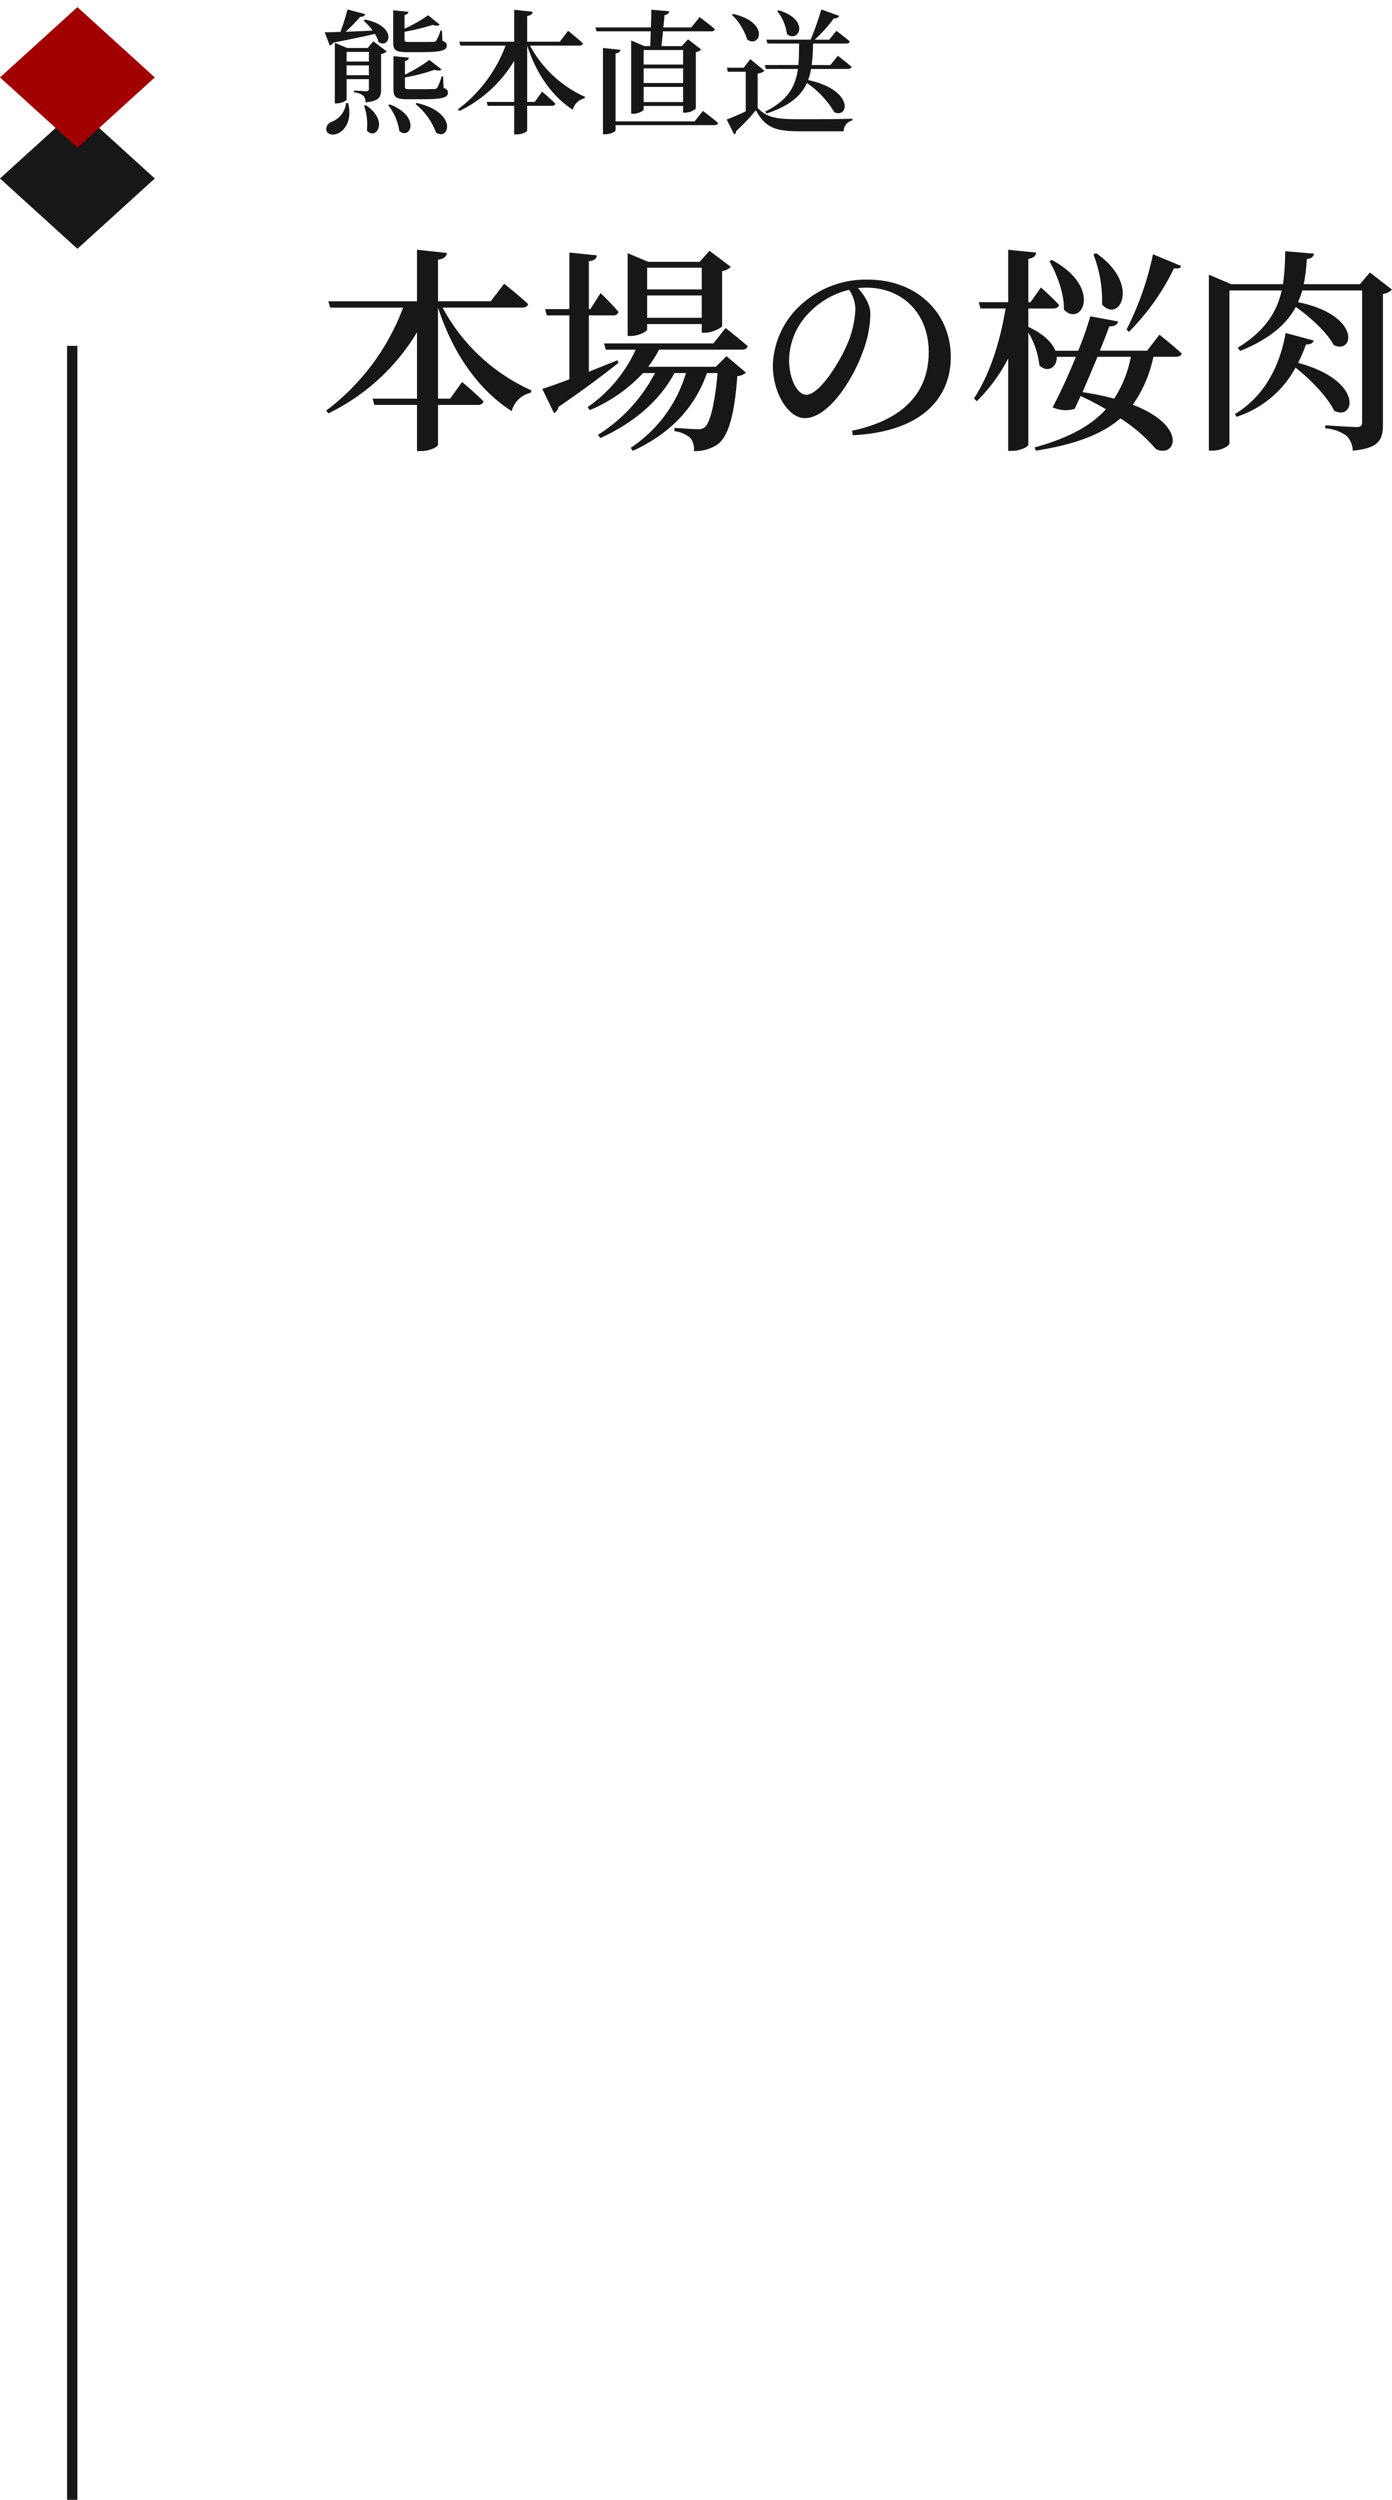 <svg id="コンポーネント_6_1" data-name="コンポーネント 6 – 1" xmlns="http://www.w3.org/2000/svg" width="269.774" height="484.37" viewBox="0 0 269.774 484.37">
  <path id="パス_89" data-name="パス 89" d="M23.868-9.022h-.286a10.678,10.678,0,0,1-.832,2.184.779.779,0,0,1-.624.26c-.338,0-1.2.026-2.21.026h-2.5c-.858,0-.936-.1-.936-.468V-8.814A41.056,41.056,0,0,0,22.2-10.3c.676.208,1.144.182,1.378-.078L21.216-12.22a28,28,0,0,1-4.732,2.834v-2.626c.468-.078.7-.312.754-.65l-2.99-.286v6.37c0,1.534.442,1.976,2.73,1.976h2.756c4.134,0,5.07-.338,5.07-1.3,0-.416-.182-.65-.832-.91ZM19.6-13.728c4.056,0,4.992-.364,4.992-1.3,0-.416-.208-.65-.858-.91l-.078-1.976h-.286a7.806,7.806,0,0,1-.832,1.95c-.13.182-.312.208-.572.234-.338.026-1.222.026-2.184.026H17.342c-.832,0-.936-.078-.936-.442V-17.68a44.4,44.4,0,0,0,5.46-1.326c.624.208,1.118.182,1.352-.052l-2.236-1.82a29.5,29.5,0,0,1-4.576,2.6V-20.93c.468-.078.728-.312.754-.624L14.2-21.84v6.162c0,1.508.416,1.95,2.678,1.95ZM1.9-15.028a.923.923,0,0,0,.676-.546c3.458-.676,6.084-1.222,8.086-1.69a6.45,6.45,0,0,1,.7,1.586c2.21,1.4,3.744-3.094-2.626-4.368l-.26.208a14.141,14.141,0,0,1,1.742,1.924c-1.872.1-3.666.182-5.226.234A35.546,35.546,0,0,0,7.8-20.566c.572,0,.884-.208.988-.52L5.356-22c-.338,1.274-.858,2.99-1.378,4.342-1.274.052-2.34.078-3.042.078ZM5.07-3.874A4.391,4.391,0,0,1,2.21-.208a1.488,1.488,0,0,0-.936,1.716c.286.78,1.352.936,2.236.494,1.4-.624,2.782-2.652,1.95-5.876Zm3.484.546A10.714,10.714,0,0,1,9.1,1.456c1.742,2.028,4.394-1.846-.208-4.914ZM5.174-9.256v-1.9H9.49v1.9ZM9.49-13.78v1.872H5.174V-13.78Zm-.234-.754H5.278L2.886-15.548V-3.8h.338c.962,0,1.95-.52,1.95-.754V-8.5H9.49v1.846c0,.338-.1.494-.468.494-.494,0-2.418-.13-2.418-.13v.364A3.184,3.184,0,0,1,8.4-5.3,1.856,1.856,0,0,1,8.84-4c2.652-.234,3.016-1.066,3.016-2.47v-6.89a1.937,1.937,0,0,0,1.092-.52l-2.6-1.95Zm3.978,11.1A10.279,10.279,0,0,1,15.392,1.56c2.132,1.794,4.264-2.808-1.872-5.174Zm5.278-.26a13,13,0,0,1,4,5.564c2.626,1.638,4.212-3.926-3.744-5.746ZM50.258-15c.364,0,.65-.13.728-.416C49.92-16.432,48.1-17.862,48.1-17.862l-1.612,2.106H40.17v-4.992c.78-.1,1.014-.416,1.066-.806l-3.588-.39v6.188H27.014l.208.754h8.762a27.512,27.512,0,0,1-9.23,12.35l.26.338a25.324,25.324,0,0,0,10.634-9.724v7.956h-5.33l.208.754h5.122V2.21h.494c1.014,0,2.028-.494,2.028-.78V-3.328h4.758c.364,0,.624-.13.7-.416-.962-.988-2.574-2.34-2.574-2.34l-1.43,2H40.17V-15c1.82,5.59,4.888,9.88,8.84,12.428A3.024,3.024,0,0,1,51.3-4.784l.078-.286A22.538,22.538,0,0,1,40.716-15Zm20.124.858v2.808H62.738v-2.808ZM62.738-4.056V-6.994h7.644v2.938Zm0-6.526h7.644v2.834H62.738Zm.156-4.316L60.32-15.99v14.2h.39c1.014,0,2.028-.572,2.028-.832V-3.3h7.644V-2H70.8a3.182,3.182,0,0,0,2.054-.806v-10.92a1.94,1.94,0,0,0,1.04-.52l-2.548-1.976L70.122-14.9H66.2l.286-2.86h9.36c.364,0,.624-.13.7-.416-1.118-.988-2.964-2.34-2.964-2.34l-1.612,2H66.56l.234-2.392c.546-.078.858-.364.91-.754l-3.484-.286c0,1.04-.026,2.262-.078,3.432H53.378l.234.754h10.5c-.026,1.04-.052,2.054-.1,2.86ZM72.618-.312H57.3V-13.468c.676-.1.884-.364.936-.728l-3.38-.338V2.184H55.3c.936,0,2-.494,2-.754V.416H76.44c.364,0,.65-.13.728-.416C76.05-.988,74.23-2.34,74.23-2.34ZM88.634-21.684a9.076,9.076,0,0,1,1.872,4.446c2.236,1.872,4.654-2.756-1.612-4.6ZM86.216-11.232l.208.754h6.214C92.17-7.1,90.74-4.42,86.294-2.21l.286.364c4.472-1.482,6.682-3.432,7.8-5.9a17.815,17.815,0,0,1,5.3,5.642c2.834,1.326,3.874-4.316-5.07-6.214a11.432,11.432,0,0,0,.572-2.158h7.124c.39,0,.65-.13.728-.416-1.014-.884-2.652-2.132-2.652-2.132L98.93-11.232H95.316a40.082,40.082,0,0,0,.26-4.16H102c.338,0,.624-.13.676-.416-.988-.858-2.574-2.054-2.574-2.054l-1.4,1.716H95.888a27.268,27.268,0,0,0,3.718-4.134.993.993,0,0,0,1.04-.468L97.188-22c-.624,2.028-1.43,4.342-2.08,5.85h-8.58l.208.754h6.136c-.026,1.482-.026,2.886-.156,4.16Zm-6.37-9.724a11.406,11.406,0,0,1,2.964,4.784c2.5,1.768,4.472-3.328-2.756-4.966ZM84.838-9.594a2.289,2.289,0,0,0,1.326-.52l-2.756-2.262-1.274,1.664h-3.25l.156.78h3.484v7.67c-1.378.65-2.756,1.248-3.692,1.586L80.288,2.21a.609.609,0,0,0,.364-.624A41.585,41.585,0,0,0,84.5-2.47c1.794,3.38,3.8,4.082,8.606,4.082h8.4a2.12,2.12,0,0,1,1.69-2.106V-.832c-3.146.1-7.15.1-10.114.1-4.6,0-6.422-.286-8.242-2.184ZM39.186,35.766c.588,0,1.05-.21,1.176-.672C38.64,33.456,35.7,31.146,35.7,31.146l-2.6,3.4H22.89V26.484c1.26-.168,1.638-.672,1.722-1.3l-5.8-.63v10H1.638l.336,1.218H16.128a44.442,44.442,0,0,1-14.91,19.95l.42.546A40.908,40.908,0,0,0,18.816,40.554V53.406h-8.61l.336,1.218h8.274V63.57h.8c1.638,0,3.276-.8,3.276-1.26V54.624h7.686c.588,0,1.008-.21,1.134-.672-1.554-1.6-4.158-3.78-4.158-3.78l-2.31,3.234H22.89V35.766c2.94,9.03,7.9,15.96,14.28,20.076a4.885,4.885,0,0,1,3.7-3.57l.126-.462a36.408,36.408,0,0,1-17.22-16.044ZM74,28.038v4.2H63.42v-4.2ZM63.42,37.74V33.414H74V37.74Zm0,1.218H74v1.68h.672c1.344,0,3.234-.966,3.276-1.3V28.71a2.978,2.978,0,0,0,1.68-.84l-4.116-3.108L73.584,26.9H63.63l-3.99-1.68V41.268h.546c1.6,0,3.234-.882,3.234-1.26Zm-5.754,7.014c-1.89.756-3.78,1.512-5.544,2.226V37.278h4.662a1,1,0,0,0,1.092-.672c-1.218-1.47-3.486-3.654-3.486-3.654L52.416,36.06h-.294V26.778c1.176-.126,1.47-.546,1.554-1.134L48.342,25.1V36.06h-4.7l.336,1.218h4.368v12.39c-2.268.84-4.158,1.512-5.25,1.848l2.268,4.7A1.665,1.665,0,0,0,46.242,55c5.25-3.57,9.114-6.552,11.634-8.526Zm24.066-2.058c.63,0,1.05-.21,1.176-.672-1.68-1.47-4.284-3.528-4.284-3.528L76.272,42.7H55.062l.336,1.218h5.8a27.215,27.215,0,0,1-9.324,11.13l.42.588A29.717,29.717,0,0,0,62.622,48.45h2.31A30.986,30.986,0,0,1,53.886,60.42l.462.63c6.468-2.94,11.466-7.182,14.364-12.6h2.226a26.293,26.293,0,0,1-10.71,14.49l.42.588c7.35-3.4,12.012-8.4,14.364-15.078H77.07c-.546,6.048-1.47,9.66-2.478,10.5a2.07,2.07,0,0,1-1.428.378c-.84,0-3.108-.168-4.452-.252v.63a5.965,5.965,0,0,1,3.066,1.3,3.659,3.659,0,0,1,.714,2.562,7.653,7.653,0,0,0,4.578-1.3c2.058-1.512,3.276-5.586,3.822-13.23a2.736,2.736,0,0,0,1.68-.672l-3.78-3.192-2.058,2.058H63.63a24.59,24.59,0,0,0,2.1-3.318Zm22.05-7.854a19.255,19.255,0,0,1-1.722,7.1c-1.47,3.36-5.25,9.492-7.812,9.492-1.722,0-3.318-3.066-3.318-6.72a13.272,13.272,0,0,1,3.99-9.282,15.878,15.878,0,0,1,7.644-4.326A7.07,7.07,0,0,1,103.782,36.06Zm-.5,24.444c13.9-.714,18.984-7.644,18.984-15.162,0-8.736-6.8-14.994-16-14.994A18.533,18.533,0,0,0,93.7,34.8,16.487,16.487,0,0,0,87.78,46.98c0,5.376,3.024,10.206,6.174,10.206,4.746,0,9.534-7.854,11.34-13.062a21.4,21.4,0,0,0,1.386-7.14c0-1.848-1.218-3.654-2.394-5,.546-.042,1.092-.084,1.6-.084,6.888,0,12.1,4.872,12.1,12.474,0,7.434-4.41,13.062-14.868,15.246Zm58.17-35.07a58.237,58.237,0,0,1-5.124,14.574l.462.462a45.6,45.6,0,0,0,8.736-12.306c.8.084,1.26,0,1.386-.462Zm-11.55,0a24.925,24.925,0,0,1,1.68,9.744c3.318,3.7,7.56-3.906-1.134-9.954Zm-8.526,1.344c1.47,2.52,2.9,6.342,2.814,9.408,3.528,3.486,7.518-4.368-2.352-9.66ZM157.164,45.3a22.777,22.777,0,0,1-3.234,8.106,55.823,55.823,0,0,0-6.132-1.26c.924-2.142,1.974-4.578,2.9-6.846Zm3.15-1.176h-9.156c.756-1.89,1.428-3.57,1.806-4.7,1.134-.042,1.6-.378,1.722-.966l-5.376-1.008a67.037,67.037,0,0,1-2.352,6.678h-4.41c-.588-1.47-2.142-3.192-5.25-4.62v-3.57h4.83c.588,0,1.008-.21,1.134-.672-1.3-1.428-3.528-3.4-3.528-3.4l-2.016,2.856h-.42v-8.4c1.092-.168,1.428-.588,1.512-1.218l-5.418-.546V34.716H127.68l.336,1.218h4.872c-1.05,6.3-2.982,12.642-6.132,17.43l.546.546a32.666,32.666,0,0,0,6.09-8.274V63.528h.84c1.386,0,3.066-.756,3.066-1.218V40.6a15.772,15.772,0,0,1,2.142,6.384c1.638,1.512,3.444.336,3.36-1.68h3.7A104.41,104.41,0,0,1,142,55.086a5.993,5.993,0,0,0,4.284.294c.336-.714.714-1.554,1.134-2.478a53.6,53.6,0,0,1,4.914,2.562c-2.982,3.276-7.392,5.628-13.818,7.392l.252.63c7.77-1.218,12.894-3.234,16.38-6.258a31.811,31.811,0,0,1,6.888,5.964c3.78,1.806,6.3-4.41-4.494-8.61a24.669,24.669,0,0,0,3.99-9.282h4.326c.63,0,1.05-.21,1.176-.63-1.638-1.512-4.326-3.654-4.326-3.654Zm26.838-3.444c-1.008,6.006-3.948,12.222-9.828,15.708l.336.546A20.155,20.155,0,0,0,189.084,47.4c2.856,2.268,6.174,5.628,7.476,8.358,4.074,2.058,5.8-5.838-6.972-9.282a29.321,29.321,0,0,0,1.512-3.57c1.008,0,1.344-.294,1.512-.756ZM203.49,28.962l-1.932,2.268H190.68a39.491,39.491,0,0,0,.588-4.872c.924-.084,1.3-.5,1.386-1.05l-5.586-.462a47,47,0,0,1-.42,6.384H176.61l-4.326-1.848v34.1h.672c1.764,0,3.318-.924,3.318-1.428V32.448H186.4c-.882,3.948-3.066,7.77-8.526,11.088l.462.63c5.964-2.394,9.114-5.376,10.794-8.526,2.772,1.974,6.006,4.872,7.35,7.392,3.99,1.89,5.334-5.838-6.93-8.316a16.522,16.522,0,0,0,.84-2.268h11.592V57.942c0,.672-.21.966-1.05.966-1.092,0-6.09-.336-6.09-.336v.588A8.038,8.038,0,0,1,199,60.63a4.473,4.473,0,0,1,1.176,2.856c5.166-.462,5.838-2.184,5.838-5.082V33.12a3.01,3.01,0,0,0,1.764-.84Z" transform="translate(62 23.834)" fill="#171717"/>
  <g id="グループ_82" data-name="グループ 82" transform="translate(-1020.423 -2950.942)">
    <path id="パス_83" data-name="パス 83" d="M0,0,20.241-.972l-.972,20.241-20.241.972Z" transform="translate(1035.423 2971.901) rotate(45)" fill="#171717"/>
    <path id="パス_84" data-name="パス 84" d="M0,0,20.241-.972l-.972,20.241-20.241.972Z" transform="translate(1035.423 2952.317) rotate(45)" fill="#a20000"/>
  </g>
  <rect id="長方形_124" data-name="長方形 124" width="417.361" height="2" transform="translate(15 67.009) rotate(90)" fill="#171717"/>
</svg>
